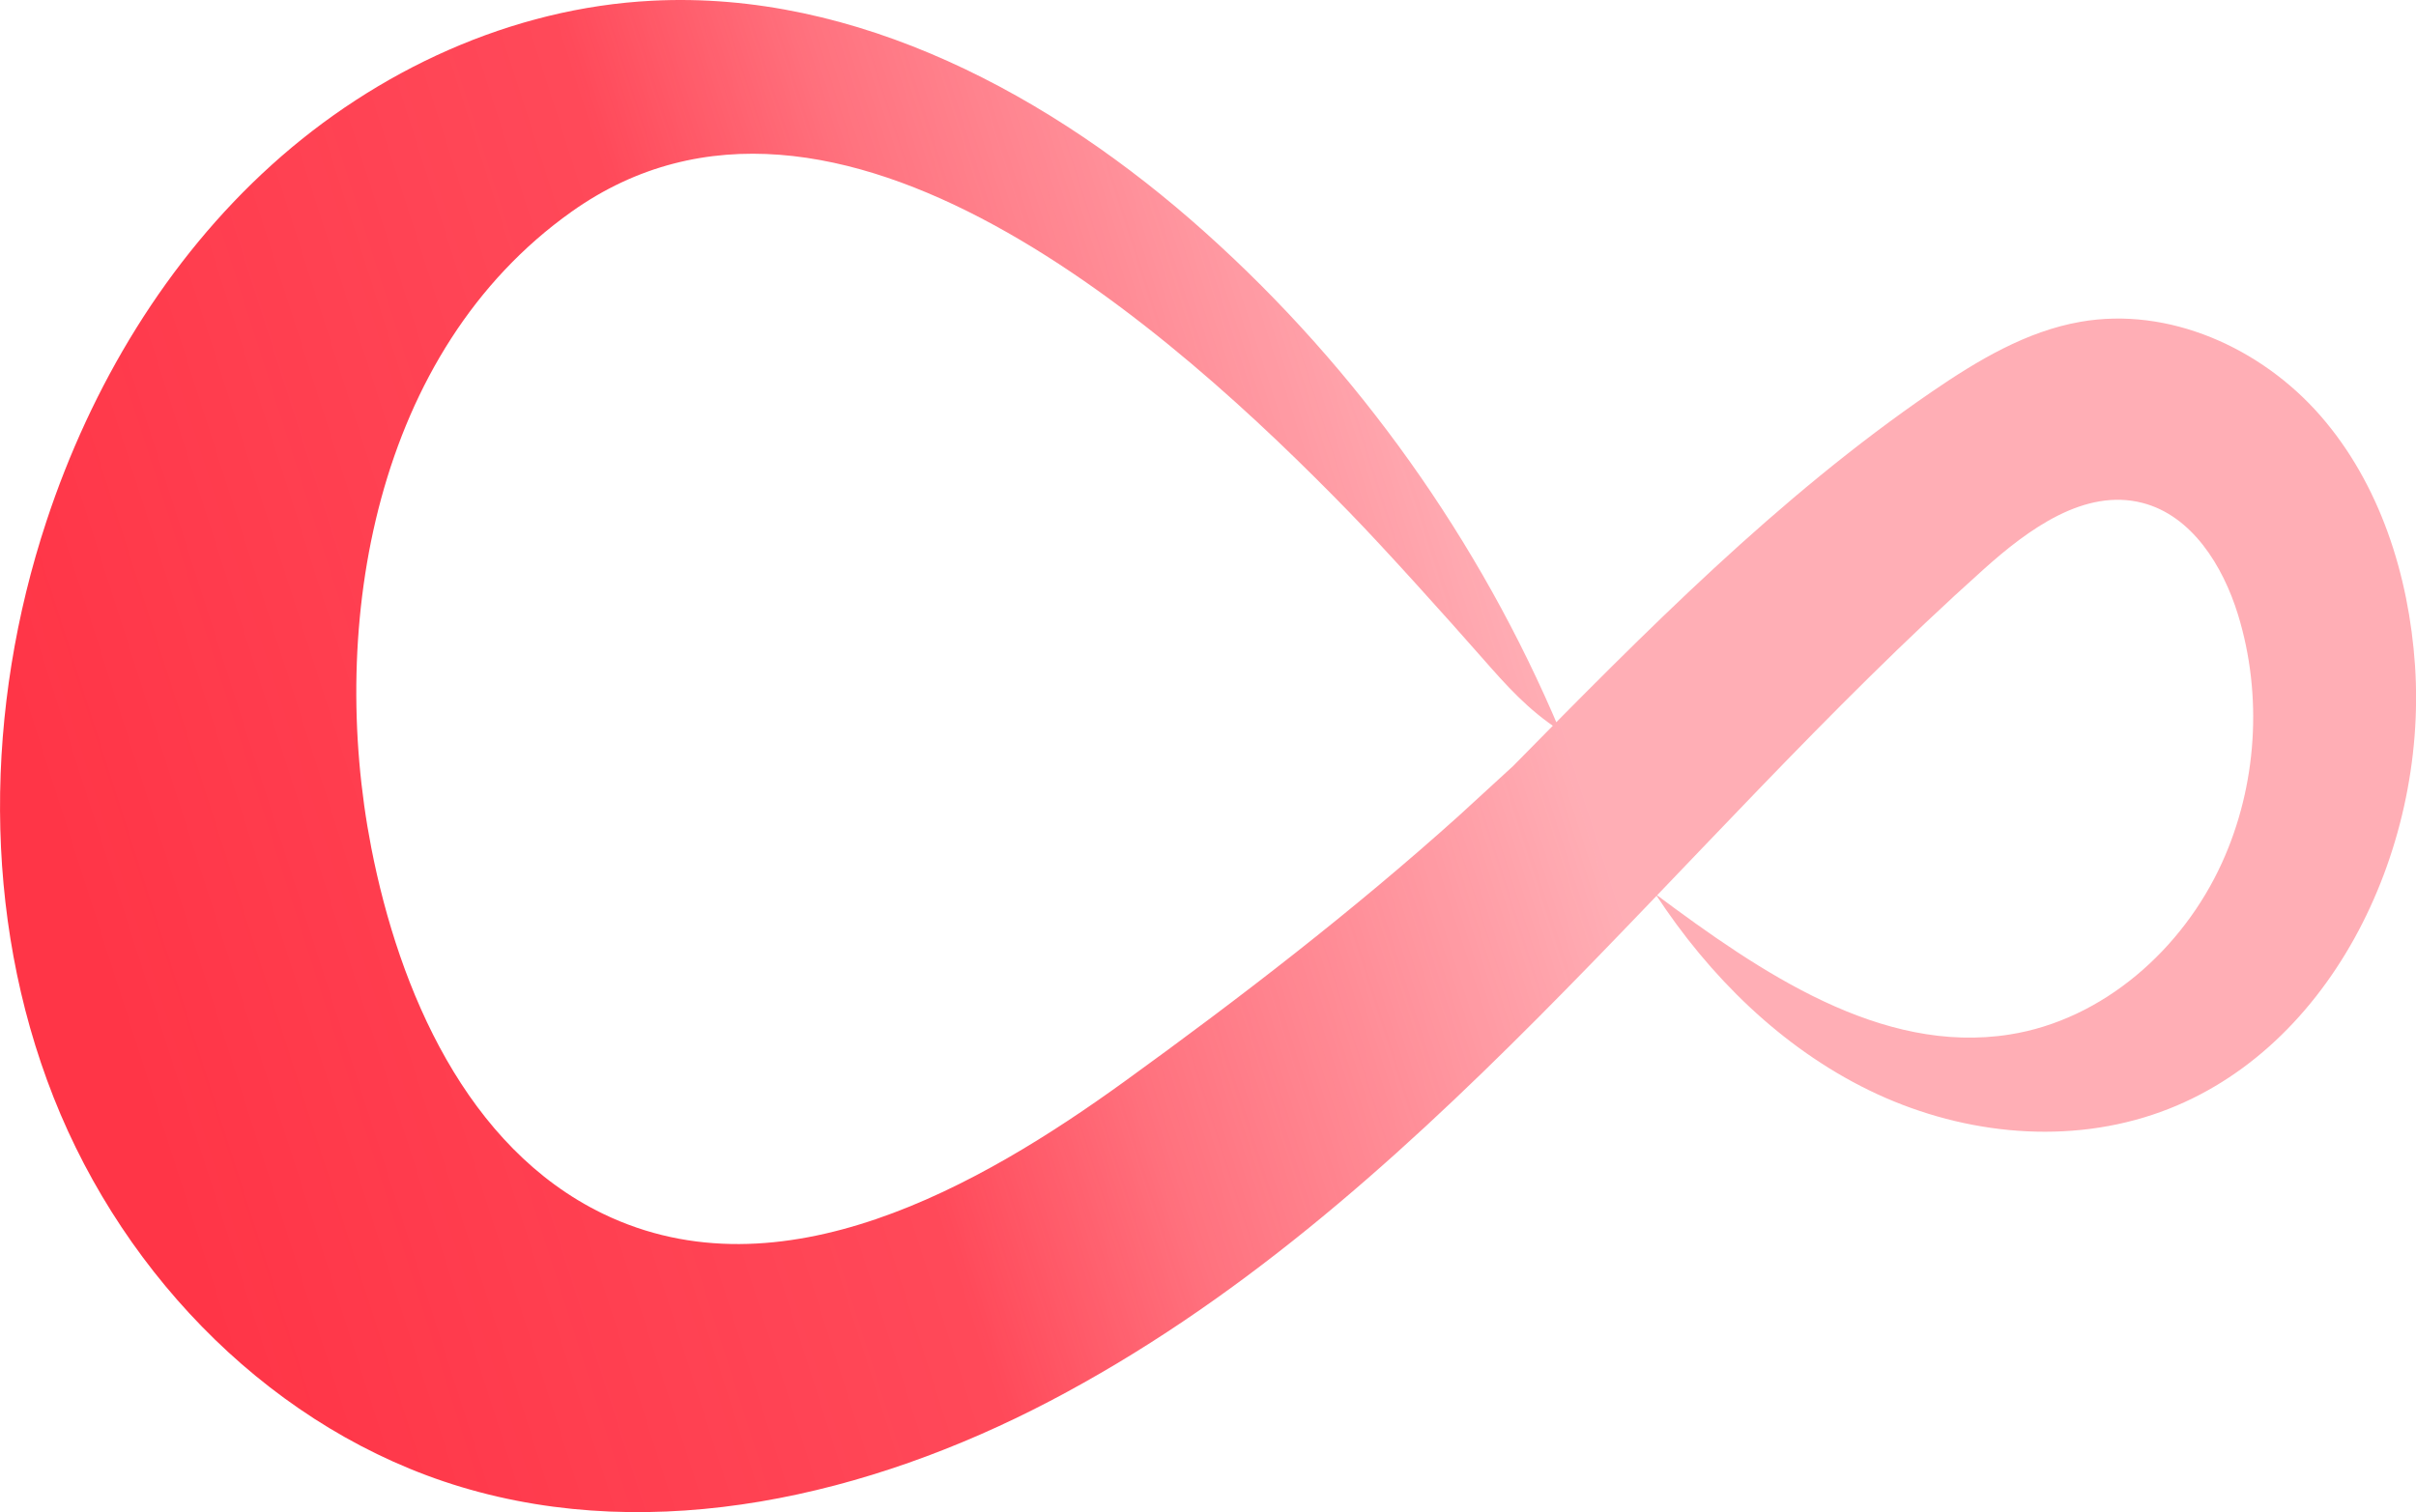 <svg width="460" height="288" viewBox="0 0 460 288" fill="none" xmlns="http://www.w3.org/2000/svg">
<g clip-path="url(#clip0_432_197)">
<path d="M277.721 155.402C257.536 173.546 236.027 190.101 214.076 205.983C186.659 225.819 148.682 247.553 114.796 231.153C88.839 218.585 75.988 188.617 70.691 161.462C62.389 118.822 71.353 66.929 108.837 40.309C158.885 4.765 223.837 63.545 256.993 97.64C263.868 104.718 275.548 117.717 282.067 125.14C286.872 130.613 290.912 135.17 296.99 139.123C281.762 102.94 258.504 70.261 229.44 44.245C200.24 18.057 163.027 -1.864 124.15 0.138C97.446 1.502 71.692 13.345 51.711 31.419C31.729 49.476 17.35 73.489 8.845 99.263C-2.852 134.669 -3.48 174.323 10.203 208.987C23.886 243.651 52.56 272.584 87.769 283.184C124.846 294.353 165.438 284.858 199.832 266.87C270.218 230.048 318.313 161.583 377.714 108.395C386.219 100.765 396.915 92.945 407.916 95.776C417.287 98.192 423.228 107.687 426.115 117.078C430.834 132.46 429.731 149.602 423.093 164.241C415.572 180.831 400.378 194.227 382.62 197.024C358.123 200.891 335.204 185.198 315.223 170.3C325.443 185.958 339.211 199.51 355.865 207.64C372.536 215.771 392.212 218.136 409.783 212.319C443.21 201.27 462.224 162.428 459.813 126.763C458.642 109.483 453.09 92.099 441.784 79.151C430.478 66.204 412.907 58.349 396.134 61.284C385.829 63.079 376.56 68.621 367.885 74.559C338.464 94.705 313.186 120.376 288.111 145.873" fill="url(#paint0_linear_432_197)"/>
</g>
<defs>
<linearGradient id="paint0_linear_432_197" x1="19.167" y1="186.286" x2="325.595" y2="88.144" gradientUnits="userSpaceOnUse">
<stop stop-color="#FF3547"/>
<stop offset="0.43" stop-color="#FF3547" stop-opacity="0.9"/>
<stop offset="0.57" stop-color="#FF3547" stop-opacity="0.7"/>
<stop offset="0.87" stop-color="#FF3547" stop-opacity="0.4"/>
</linearGradient>
<clipPath id="clip0_432_197">
<rect width="460" height="288" fill="white"/>
</clipPath>
</defs>
</svg>
